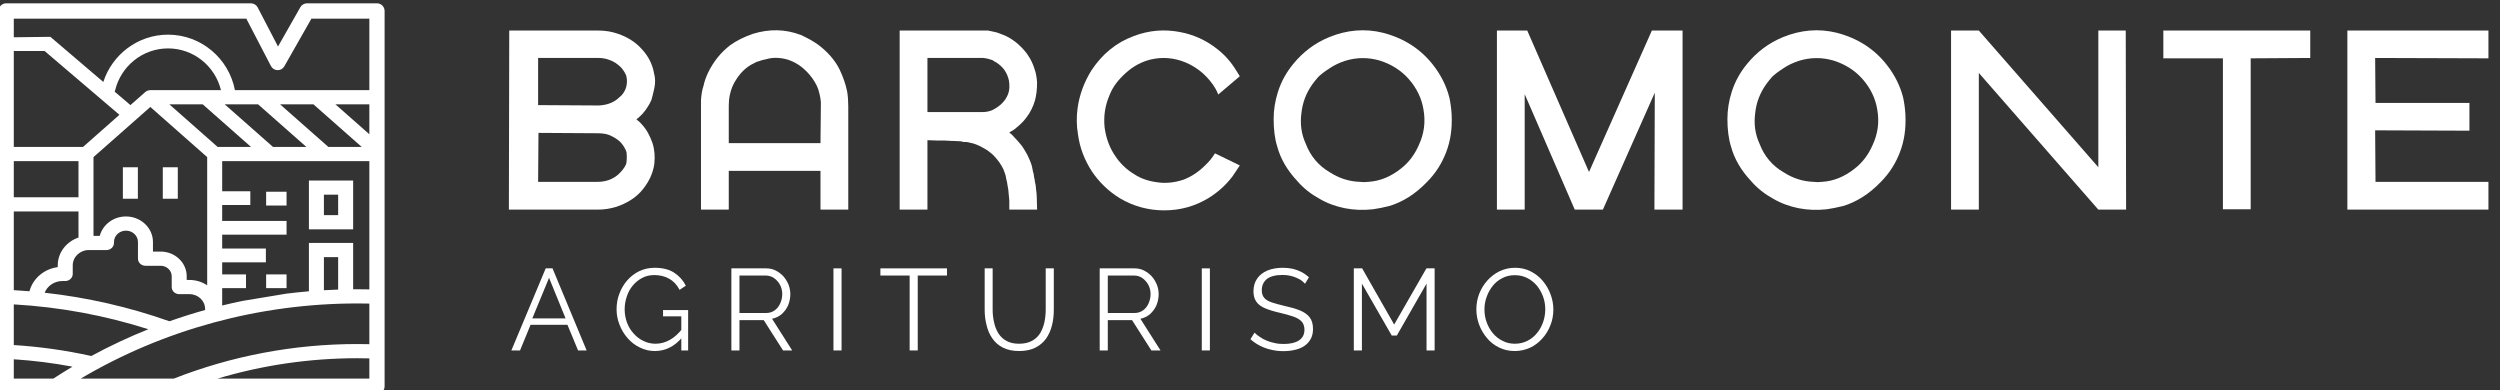 <?xml version="1.0" encoding="UTF-8" standalone="no"?>
<!DOCTYPE svg PUBLIC "-//W3C//DTD SVG 1.1//EN" "http://www.w3.org/Graphics/SVG/1.1/DTD/svg11.dtd">
<svg width="100%" height="100%" viewBox="0 0 833 130" version="1.1" xmlns="http://www.w3.org/2000/svg" xmlns:xlink="http://www.w3.org/1999/xlink" xml:space="preserve" xmlns:serif="http://www.serif.com/" style="fill-rule:evenodd;clip-rule:evenodd;stroke-linejoin:round;stroke-miterlimit:2;">
    <rect x="0" y="0" width="833" height="130" fill="#333333" stroke="none"/>
    <g transform="matrix(1,0,0,1,-13537.3,-3404.81)">
        <g transform="matrix(2.18,0,0,2.18,12974.1,3282.94)">
            <g>
                <g transform="matrix(0.142,0,0,0.142,135.141,-148.925)">
                    <g transform="matrix(393.356,0,0,393.356,1386.29,1668.09)">
                        <path d="M0.438,-0.233C0.451,-0.219 0.46,-0.202 0.467,-0.182C0.473,-0.163 0.474,-0.145 0.472,-0.125C0.468,-0.097 0.455,-0.071 0.434,-0.048C0.417,-0.03 0.395,-0.017 0.369,-0.008C0.353,-0.003 0.336,-0 0.317,-0L0.074,-0L0.075,-0.49L0.32,-0.49C0.338,-0.49 0.356,-0.487 0.373,-0.481C0.399,-0.472 0.421,-0.458 0.437,-0.44C0.456,-0.42 0.467,-0.397 0.471,-0.374C0.475,-0.36 0.475,-0.346 0.472,-0.332C0.469,-0.318 0.466,-0.307 0.464,-0.3C0.461,-0.293 0.458,-0.288 0.455,-0.283C0.446,-0.268 0.436,-0.257 0.423,-0.247C0.428,-0.243 0.433,-0.239 0.438,-0.233ZM0.154,-0.415L0.154,-0.286L0.32,-0.285C0.344,-0.286 0.363,-0.294 0.377,-0.308C0.385,-0.314 0.39,-0.322 0.394,-0.332C0.398,-0.344 0.398,-0.356 0.395,-0.367C0.392,-0.374 0.388,-0.381 0.381,-0.389C0.372,-0.398 0.361,-0.406 0.348,-0.41C0.34,-0.413 0.33,-0.415 0.32,-0.415L0.154,-0.415ZM0.395,-0.125C0.397,-0.134 0.397,-0.145 0.396,-0.157C0.393,-0.166 0.388,-0.175 0.38,-0.184C0.373,-0.191 0.363,-0.198 0.349,-0.204C0.339,-0.208 0.327,-0.209 0.315,-0.209L0.155,-0.21L0.154,-0.076L0.316,-0.076C0.338,-0.076 0.356,-0.082 0.372,-0.095C0.383,-0.105 0.391,-0.115 0.395,-0.125Z" style="fill:white;fill-rule:nonzero;"/>
                    </g>
                    <g transform="matrix(393.356,0,0,393.356,1596.22,1668.09)">
                        <path d="M0.466,-0.323C0.468,-0.311 0.469,-0.298 0.469,-0.283L0.469,0L0.393,0L0.393,-0.106L0.142,-0.106L0.142,0L0.066,0L0.066,-0.285L0.066,-0.3C0.067,-0.314 0.069,-0.328 0.073,-0.339C0.075,-0.349 0.079,-0.361 0.085,-0.374C0.1,-0.405 0.12,-0.43 0.146,-0.45C0.164,-0.463 0.185,-0.473 0.208,-0.481C0.253,-0.495 0.297,-0.494 0.339,-0.478C0.357,-0.47 0.373,-0.461 0.387,-0.451C0.412,-0.432 0.432,-0.41 0.445,-0.384C0.455,-0.363 0.462,-0.343 0.466,-0.323ZM0.394,-0.284C0.395,-0.297 0.392,-0.312 0.387,-0.329C0.382,-0.343 0.374,-0.356 0.364,-0.368C0.349,-0.386 0.333,-0.398 0.315,-0.406C0.304,-0.411 0.292,-0.414 0.279,-0.415C0.267,-0.416 0.256,-0.415 0.246,-0.412C0.236,-0.41 0.229,-0.408 0.224,-0.406C0.219,-0.405 0.215,-0.403 0.212,-0.401C0.192,-0.392 0.176,-0.377 0.163,-0.357C0.154,-0.344 0.148,-0.329 0.145,-0.314C0.143,-0.305 0.142,-0.295 0.142,-0.285L0.142,-0.182L0.393,-0.182L0.394,-0.284Z" style="fill:white;fill-rule:nonzero;"/>
                    </g>
                    <g transform="matrix(393.356,0,0,393.356,1806.92,1668.09)">
                        <path d="M0.449,-0.038C0.449,-0.029 0.45,-0.018 0.45,-0.003L0.45,-0L0.374,-0C0.374,-0.001 0.374,-0.001 0.374,-0.002C0.374,-0.003 0.374,-0.004 0.374,-0.005C0.374,-0.011 0.374,-0.018 0.374,-0.025C0.373,-0.033 0.372,-0.044 0.371,-0.057C0.371,-0.057 0.37,-0.059 0.37,-0.062C0.369,-0.065 0.369,-0.069 0.368,-0.074C0.367,-0.079 0.366,-0.083 0.365,-0.087C0.365,-0.09 0.364,-0.094 0.362,-0.099C0.362,-0.1 0.36,-0.105 0.359,-0.107C0.359,-0.109 0.358,-0.11 0.357,-0.112C0.356,-0.115 0.352,-0.121 0.347,-0.129C0.341,-0.137 0.337,-0.142 0.334,-0.145C0.328,-0.152 0.321,-0.157 0.313,-0.163C0.303,-0.169 0.294,-0.174 0.284,-0.178C0.277,-0.181 0.268,-0.183 0.257,-0.185C0.256,-0.185 0.254,-0.185 0.25,-0.185C0.247,-0.186 0.244,-0.186 0.241,-0.187C0.225,-0.188 0.216,-0.188 0.215,-0.188C0.211,-0.188 0.205,-0.189 0.197,-0.189C0.189,-0.189 0.183,-0.189 0.179,-0.189C0.177,-0.189 0.155,-0.19 0.15,-0.19L0.15,-0L0.074,-0L0.074,-0.49L0.308,-0.49C0.31,-0.49 0.316,-0.49 0.316,-0.49C0.321,-0.489 0.329,-0.487 0.339,-0.485C0.353,-0.48 0.361,-0.477 0.365,-0.475C0.379,-0.468 0.39,-0.46 0.398,-0.453C0.41,-0.442 0.42,-0.431 0.426,-0.421C0.433,-0.411 0.439,-0.398 0.443,-0.385C0.447,-0.374 0.449,-0.362 0.45,-0.348C0.45,-0.329 0.448,-0.312 0.444,-0.298C0.439,-0.281 0.431,-0.265 0.42,-0.251C0.412,-0.24 0.401,-0.23 0.387,-0.219C0.379,-0.214 0.375,-0.212 0.374,-0.211C0.374,-0.211 0.375,-0.21 0.376,-0.209C0.377,-0.208 0.378,-0.208 0.378,-0.208L0.385,-0.201C0.386,-0.2 0.39,-0.195 0.397,-0.188L0.408,-0.175C0.41,-0.172 0.413,-0.168 0.417,-0.161C0.422,-0.153 0.425,-0.147 0.427,-0.142C0.43,-0.136 0.432,-0.13 0.434,-0.125C0.435,-0.123 0.437,-0.115 0.439,-0.103C0.44,-0.102 0.441,-0.097 0.442,-0.088C0.443,-0.084 0.444,-0.08 0.444,-0.077C0.446,-0.069 0.447,-0.062 0.447,-0.058C0.448,-0.049 0.449,-0.042 0.449,-0.038ZM0.371,-0.317C0.375,-0.328 0.375,-0.34 0.373,-0.353C0.371,-0.363 0.367,-0.373 0.36,-0.383C0.354,-0.391 0.347,-0.397 0.338,-0.403C0.337,-0.403 0.329,-0.408 0.328,-0.409C0.32,-0.412 0.312,-0.414 0.303,-0.415L0.15,-0.415L0.15,-0.267L0.302,-0.267C0.311,-0.267 0.319,-0.269 0.327,-0.272C0.339,-0.278 0.349,-0.285 0.356,-0.293C0.362,-0.299 0.367,-0.307 0.371,-0.317Z" style="fill:white;fill-rule:nonzero;"/>
                    </g>
                    <g transform="matrix(393.356,0,0,393.356,2007.44,1668.09)">
                        <path d="M0.4,-0.121C0.412,-0.132 0.421,-0.144 0.427,-0.154L0.495,-0.121C0.486,-0.107 0.479,-0.097 0.475,-0.091C0.456,-0.066 0.434,-0.047 0.41,-0.032C0.372,-0.009 0.332,0.002 0.288,0.002C0.245,0.002 0.204,-0.009 0.167,-0.031C0.136,-0.05 0.11,-0.075 0.09,-0.105C0.07,-0.136 0.057,-0.169 0.052,-0.207C0.048,-0.231 0.048,-0.254 0.051,-0.277C0.056,-0.314 0.069,-0.349 0.089,-0.381C0.118,-0.425 0.156,-0.457 0.205,-0.475C0.247,-0.491 0.289,-0.494 0.331,-0.486C0.369,-0.479 0.404,-0.463 0.435,-0.438C0.454,-0.423 0.471,-0.404 0.485,-0.381L0.495,-0.365L0.436,-0.315C0.434,-0.321 0.431,-0.326 0.429,-0.33C0.42,-0.346 0.408,-0.36 0.394,-0.373C0.379,-0.386 0.363,-0.396 0.346,-0.403C0.314,-0.416 0.283,-0.418 0.252,-0.411C0.227,-0.405 0.204,-0.393 0.183,-0.374C0.163,-0.356 0.147,-0.336 0.138,-0.312C0.126,-0.284 0.122,-0.255 0.125,-0.225C0.129,-0.195 0.139,-0.168 0.156,-0.144C0.169,-0.125 0.186,-0.109 0.206,-0.097C0.224,-0.085 0.245,-0.078 0.268,-0.075C0.292,-0.071 0.317,-0.074 0.341,-0.082C0.362,-0.09 0.382,-0.103 0.4,-0.121Z" style="fill:white;fill-rule:nonzero;"/>
                    </g>
                    <g transform="matrix(393.356,0,0,393.356,2219.29,1668.09)">
                        <path d="M0.536,-0.261C0.538,-0.222 0.533,-0.188 0.521,-0.157C0.51,-0.128 0.493,-0.1 0.468,-0.075C0.436,-0.042 0.402,-0.021 0.366,-0.01C0.35,-0.006 0.335,-0.003 0.321,-0.001C0.294,0.002 0.268,0.001 0.243,-0.004C0.219,-0.009 0.196,-0.017 0.174,-0.03C0.152,-0.042 0.131,-0.058 0.113,-0.079C0.086,-0.108 0.068,-0.139 0.059,-0.172C0.052,-0.194 0.049,-0.22 0.049,-0.248C0.049,-0.273 0.053,-0.298 0.061,-0.323C0.07,-0.351 0.084,-0.376 0.103,-0.399C0.129,-0.431 0.162,-0.456 0.201,-0.472C0.25,-0.492 0.299,-0.496 0.348,-0.484C0.406,-0.469 0.452,-0.439 0.486,-0.395C0.507,-0.368 0.522,-0.338 0.53,-0.306C0.533,-0.292 0.535,-0.277 0.536,-0.261ZM0.446,-0.176C0.461,-0.208 0.465,-0.24 0.459,-0.274C0.454,-0.305 0.44,-0.333 0.419,-0.357C0.398,-0.381 0.371,-0.398 0.339,-0.408C0.308,-0.417 0.276,-0.417 0.244,-0.407C0.229,-0.402 0.214,-0.395 0.201,-0.386C0.187,-0.377 0.177,-0.369 0.171,-0.363C0.165,-0.356 0.16,-0.35 0.155,-0.343C0.138,-0.319 0.128,-0.293 0.125,-0.264C0.121,-0.234 0.125,-0.206 0.137,-0.18C0.15,-0.146 0.172,-0.12 0.203,-0.102C0.228,-0.086 0.255,-0.077 0.285,-0.076C0.292,-0.075 0.299,-0.075 0.308,-0.076C0.34,-0.078 0.369,-0.09 0.397,-0.112C0.419,-0.129 0.435,-0.151 0.446,-0.176Z" style="fill:white;fill-rule:nonzero;"/>
                    </g>
                    <g transform="matrix(393.356,0,0,393.356,2449.78,1668.09)">
                        <path d="M0.582,-0L0.505,-0L0.506,-0.32L0.364,-0L0.287,-0L0.15,-0.316L0.15,-0L0.074,-0L0.074,-0.49L0.157,-0.49L0.326,-0.103L0.498,-0.49L0.582,-0.49L0.582,-0Z" style="fill:white;fill-rule:nonzero;"/>
                    </g>
                    <g transform="matrix(393.356,0,0,393.356,2707.72,1668.09)">
                        <path d="M0.536,-0.261C0.538,-0.222 0.533,-0.188 0.521,-0.157C0.51,-0.128 0.493,-0.1 0.468,-0.075C0.436,-0.042 0.402,-0.021 0.366,-0.01C0.35,-0.006 0.335,-0.003 0.321,-0.001C0.294,0.002 0.268,0.001 0.243,-0.004C0.219,-0.009 0.196,-0.017 0.174,-0.03C0.152,-0.042 0.131,-0.058 0.113,-0.079C0.086,-0.108 0.068,-0.139 0.059,-0.172C0.052,-0.194 0.049,-0.22 0.049,-0.248C0.049,-0.273 0.053,-0.298 0.061,-0.323C0.07,-0.351 0.084,-0.376 0.103,-0.399C0.129,-0.431 0.162,-0.456 0.201,-0.472C0.25,-0.492 0.299,-0.496 0.348,-0.484C0.406,-0.469 0.452,-0.439 0.486,-0.395C0.507,-0.368 0.522,-0.338 0.53,-0.306C0.533,-0.292 0.535,-0.277 0.536,-0.261ZM0.446,-0.176C0.461,-0.208 0.465,-0.24 0.459,-0.274C0.454,-0.305 0.44,-0.333 0.419,-0.357C0.398,-0.381 0.371,-0.398 0.339,-0.408C0.308,-0.417 0.276,-0.417 0.244,-0.407C0.229,-0.402 0.214,-0.395 0.201,-0.386C0.187,-0.377 0.177,-0.369 0.171,-0.363C0.165,-0.356 0.16,-0.35 0.155,-0.343C0.138,-0.319 0.128,-0.293 0.125,-0.264C0.121,-0.234 0.125,-0.206 0.137,-0.18C0.15,-0.146 0.172,-0.12 0.203,-0.102C0.228,-0.086 0.255,-0.077 0.285,-0.076C0.292,-0.075 0.299,-0.075 0.308,-0.076C0.34,-0.078 0.369,-0.09 0.397,-0.112C0.419,-0.129 0.435,-0.151 0.446,-0.176Z" style="fill:white;fill-rule:nonzero;"/>
                    </g>
                    <g transform="matrix(393.356,0,0,393.356,2938.21,1668.09)">
                        <path d="M0.554,-0L0.478,-0L0.151,-0.374L0.151,0L0.075,-0L0.075,-0.49L0.151,-0.49L0.478,-0.116L0.478,-0.49L0.553,-0.49L0.554,-0Z" style="fill:white;fill-rule:nonzero;"/>
                    </g>
                    <g transform="matrix(393.356,0,0,393.356,3185.59,1668.09)">
                        <path d="M0.027,-0.49L0.429,-0.49L0.429,-0.415L0.266,-0.414L0.266,-0.001L0.19,-0.001L0.19,-0.414L0.027,-0.414L0.027,-0.49Z" style="fill:white;fill-rule:nonzero;"/>
                    </g>
                    <g transform="matrix(393.356,0,0,393.356,3364.79,1668.09)">
                        <path d="M0.461,-0.49L0.461,-0.414L0.151,-0.415L0.152,-0.292L0.409,-0.292L0.409,-0.216L0.151,-0.217L0.152,-0.076L0.461,-0.076L0.461,-0L0.075,0L0.075,-0.49L0.461,-0.49Z" style="fill:white;fill-rule:nonzero;"/>
                    </g>
                </g>
                <g transform="matrix(0.045,0,0,0.045,273.913,34.403)">
                    <g transform="matrix(392.672,0,0,392.672,1386.29,1668.09)">
                        <path d="M0.309,-0.71L0.368,-0.71L0.663,-0L0.589,-0L0.497,-0.222L0.178,-0.222L0.087,-0L0.012,-0L0.309,-0.71ZM0.481,-0.277L0.338,-0.628L0.193,-0.277L0.481,-0.277Z" style="fill:white;fill-rule:nonzero;"/>
                    </g>
                    <g transform="matrix(392.672,0,0,392.672,1731.84,1668.09)">
                        <path d="M0.374,0.005C0.327,0.005 0.283,-0.005 0.242,-0.026C0.201,-0.046 0.166,-0.073 0.136,-0.108C0.106,-0.143 0.083,-0.181 0.067,-0.224C0.05,-0.267 0.042,-0.311 0.042,-0.356C0.042,-0.404 0.05,-0.45 0.067,-0.493C0.083,-0.536 0.106,-0.574 0.135,-0.607C0.164,-0.64 0.199,-0.667 0.239,-0.686C0.279,-0.705 0.323,-0.715 0.37,-0.715C0.44,-0.715 0.497,-0.701 0.541,-0.672C0.585,-0.643 0.618,-0.606 0.641,-0.56L0.587,-0.524C0.564,-0.568 0.534,-0.6 0.496,-0.621C0.458,-0.642 0.416,-0.652 0.369,-0.652C0.33,-0.652 0.294,-0.644 0.263,-0.627C0.231,-0.61 0.204,-0.588 0.181,-0.56C0.158,-0.532 0.141,-0.5 0.13,-0.465C0.118,-0.43 0.112,-0.393 0.112,-0.355C0.112,-0.315 0.119,-0.277 0.132,-0.242C0.145,-0.206 0.164,-0.174 0.189,-0.147C0.214,-0.119 0.242,-0.097 0.275,-0.082C0.307,-0.066 0.342,-0.058 0.379,-0.058C0.422,-0.058 0.463,-0.069 0.502,-0.091C0.541,-0.112 0.578,-0.146 0.613,-0.191L0.613,-0.117C0.546,-0.036 0.466,0.005 0.374,0.005ZM0.602,-0.295L0.444,-0.295L0.444,-0.349L0.661,-0.349L0.661,-0L0.602,-0L0.602,-0.295Z" style="fill:white;fill-rule:nonzero;"/>
                    </g>
                    <g transform="matrix(392.672,0,0,392.672,2103.31,1668.09)">
                        <path d="M0.089,-0L0.089,-0.71L0.389,-0.71C0.42,-0.71 0.448,-0.704 0.473,-0.691C0.498,-0.678 0.521,-0.661 0.54,-0.64C0.559,-0.618 0.573,-0.594 0.584,-0.568C0.594,-0.541 0.599,-0.514 0.599,-0.487C0.599,-0.453 0.592,-0.421 0.58,-0.391C0.567,-0.361 0.548,-0.336 0.525,-0.315C0.501,-0.294 0.473,-0.281 0.441,-0.274L0.615,-0L0.536,-0L0.369,-0.262L0.159,-0.262L0.159,-0L0.089,-0ZM0.159,-0.324L0.391,-0.324C0.419,-0.324 0.443,-0.332 0.464,-0.347C0.485,-0.362 0.501,-0.383 0.512,-0.408C0.523,-0.433 0.529,-0.459 0.529,-0.487C0.529,-0.516 0.523,-0.542 0.51,-0.567C0.497,-0.591 0.479,-0.611 0.458,-0.626C0.436,-0.641 0.412,-0.648 0.385,-0.648L0.159,-0.648L0.159,-0.324Z" style="fill:white;fill-rule:nonzero;"/>
                    </g>
                    <g transform="matrix(392.672,0,0,392.672,2450.04,1668.09)">
                        <rect x="0.089" y="-0.71" width="0.07" height="0.71" style="fill:white;fill-rule:nonzero;"/>
                    </g>
                    <g transform="matrix(392.672,0,0,392.672,2637.74,1668.09)">
                        <path d="M0.593,-0.648L0.34,-0.648L0.34,-0L0.27,-0L0.27,-0.648L0.017,-0.648L0.017,-0.71L0.593,-0.71L0.593,-0.648Z" style="fill:white;fill-rule:nonzero;"/>
                    </g>
                    <g transform="matrix(392.672,0,0,392.672,2967.58,1668.09)">
                        <path d="M0.378,0.005C0.322,0.005 0.275,-0.005 0.236,-0.025C0.197,-0.045 0.167,-0.072 0.144,-0.106C0.121,-0.139 0.105,-0.177 0.095,-0.22C0.084,-0.263 0.079,-0.307 0.079,-0.352L0.079,-0.71L0.148,-0.71L0.148,-0.352C0.148,-0.315 0.152,-0.279 0.16,-0.244C0.167,-0.209 0.18,-0.177 0.197,-0.149C0.214,-0.121 0.238,-0.099 0.267,-0.083C0.296,-0.066 0.333,-0.058 0.377,-0.058C0.422,-0.058 0.46,-0.067 0.49,-0.084C0.519,-0.1 0.543,-0.123 0.56,-0.151C0.576,-0.179 0.589,-0.211 0.596,-0.246C0.603,-0.28 0.607,-0.316 0.607,-0.352L0.607,-0.71L0.677,-0.71L0.677,-0.352C0.677,-0.305 0.672,-0.259 0.661,-0.216C0.65,-0.173 0.633,-0.135 0.61,-0.102C0.586,-0.069 0.555,-0.043 0.517,-0.024C0.479,-0.005 0.433,0.005 0.378,0.005Z" style="fill:white;fill-rule:nonzero;"/>
                    </g>
                    <g transform="matrix(392.672,0,0,392.672,3354.36,1668.09)">
                        <path d="M0.089,-0L0.089,-0.71L0.389,-0.71C0.42,-0.71 0.448,-0.704 0.473,-0.691C0.498,-0.678 0.521,-0.661 0.54,-0.64C0.559,-0.618 0.573,-0.594 0.584,-0.568C0.594,-0.541 0.599,-0.514 0.599,-0.487C0.599,-0.453 0.592,-0.421 0.58,-0.391C0.567,-0.361 0.548,-0.336 0.525,-0.315C0.501,-0.294 0.473,-0.281 0.441,-0.274L0.615,-0L0.536,-0L0.369,-0.262L0.159,-0.262L0.159,-0L0.089,-0ZM0.159,-0.324L0.391,-0.324C0.419,-0.324 0.443,-0.332 0.464,-0.347C0.485,-0.362 0.501,-0.383 0.512,-0.408C0.523,-0.433 0.529,-0.459 0.529,-0.487C0.529,-0.516 0.523,-0.542 0.51,-0.567C0.497,-0.591 0.479,-0.611 0.458,-0.626C0.436,-0.641 0.412,-0.648 0.385,-0.648L0.159,-0.648L0.159,-0.324Z" style="fill:white;fill-rule:nonzero;"/>
                    </g>
                    <g transform="matrix(392.672,0,0,392.672,3701.09,1668.09)">
                        <rect x="0.089" y="-0.71" width="0.07" height="0.71" style="fill:white;fill-rule:nonzero;"/>
                    </g>
                    <g transform="matrix(392.672,0,0,392.672,3888.79,1668.09)">
                        <path d="M0.504,-0.577C0.494,-0.588 0.482,-0.599 0.469,-0.608C0.456,-0.616 0.441,-0.624 0.424,-0.631C0.407,-0.638 0.39,-0.643 0.371,-0.647C0.352,-0.651 0.331,-0.653 0.31,-0.653C0.248,-0.653 0.203,-0.641 0.174,-0.618C0.145,-0.594 0.13,-0.562 0.13,-0.521C0.13,-0.493 0.137,-0.471 0.151,-0.455C0.164,-0.439 0.186,-0.426 0.215,-0.416C0.244,-0.406 0.282,-0.396 0.327,-0.385C0.378,-0.374 0.421,-0.362 0.458,-0.347C0.495,-0.332 0.523,-0.313 0.543,-0.288C0.563,-0.263 0.573,-0.229 0.573,-0.186C0.573,-0.153 0.567,-0.125 0.554,-0.101C0.541,-0.077 0.524,-0.057 0.501,-0.041C0.478,-0.025 0.451,-0.013 0.42,-0.006C0.389,0.002 0.354,0.006 0.317,0.006C0.28,0.006 0.245,0.002 0.212,-0.006C0.178,-0.013 0.146,-0.025 0.116,-0.04C0.086,-0.055 0.058,-0.074 0.032,-0.097L0.067,-0.154C0.08,-0.141 0.095,-0.128 0.113,-0.117C0.13,-0.105 0.15,-0.094 0.172,-0.085C0.193,-0.076 0.217,-0.069 0.242,-0.064C0.267,-0.058 0.292,-0.056 0.319,-0.056C0.376,-0.056 0.42,-0.066 0.452,-0.087C0.483,-0.108 0.499,-0.138 0.499,-0.179C0.499,-0.208 0.491,-0.232 0.475,-0.25C0.459,-0.267 0.435,-0.282 0.403,-0.293C0.371,-0.304 0.332,-0.315 0.285,-0.326C0.236,-0.337 0.194,-0.35 0.16,-0.364C0.126,-0.378 0.1,-0.397 0.084,-0.42C0.067,-0.443 0.058,-0.473 0.058,-0.511C0.058,-0.555 0.069,-0.592 0.091,-0.623C0.112,-0.653 0.142,-0.676 0.18,-0.692C0.218,-0.707 0.262,-0.715 0.311,-0.715C0.342,-0.715 0.372,-0.712 0.399,-0.706C0.426,-0.699 0.451,-0.69 0.474,-0.678C0.497,-0.666 0.518,-0.651 0.538,-0.633L0.504,-0.577Z" style="fill:white;fill-rule:nonzero;"/>
                    </g>
                    <g transform="matrix(392.672,0,0,392.672,4217.46,1668.09)">
                        <path d="M0.718,-0L0.718,-0.578L0.461,-0.129L0.417,-0.129L0.159,-0.578L0.159,-0L0.089,-0L0.089,-0.71L0.161,-0.71L0.438,-0.224L0.717,-0.71L0.788,-0.71L0.788,-0L0.718,-0Z" style="fill:white;fill-rule:nonzero;"/>
                    </g>
                    <g transform="matrix(392.672,0,0,392.672,4652.14,1668.09)">
                        <path d="M0.375,0.005C0.325,0.005 0.28,-0.005 0.239,-0.025C0.198,-0.045 0.163,-0.072 0.134,-0.107C0.105,-0.141 0.082,-0.18 0.066,-0.223C0.05,-0.266 0.042,-0.31 0.042,-0.355C0.042,-0.402 0.05,-0.448 0.067,-0.491C0.084,-0.534 0.107,-0.572 0.138,-0.606C0.168,-0.639 0.203,-0.666 0.244,-0.686C0.285,-0.705 0.329,-0.715 0.376,-0.715C0.426,-0.715 0.471,-0.705 0.512,-0.684C0.553,-0.663 0.588,-0.636 0.617,-0.601C0.646,-0.566 0.668,-0.528 0.684,-0.485C0.7,-0.442 0.708,-0.399 0.708,-0.354C0.708,-0.307 0.7,-0.262 0.683,-0.219C0.666,-0.175 0.643,-0.137 0.613,-0.104C0.583,-0.07 0.548,-0.043 0.507,-0.024C0.466,-0.005 0.422,0.005 0.375,0.005ZM0.112,-0.355C0.112,-0.316 0.118,-0.279 0.131,-0.244C0.144,-0.208 0.162,-0.176 0.185,-0.149C0.208,-0.121 0.236,-0.099 0.269,-0.083C0.301,-0.066 0.336,-0.058 0.375,-0.058C0.416,-0.058 0.452,-0.067 0.485,-0.084C0.517,-0.1 0.545,-0.123 0.568,-0.152C0.591,-0.18 0.608,-0.212 0.62,-0.247C0.632,-0.282 0.638,-0.318 0.638,-0.355C0.638,-0.394 0.632,-0.431 0.619,-0.466C0.606,-0.501 0.588,-0.533 0.565,-0.561C0.541,-0.589 0.513,-0.611 0.481,-0.627C0.449,-0.643 0.414,-0.651 0.375,-0.651C0.335,-0.651 0.299,-0.643 0.267,-0.626C0.234,-0.609 0.206,-0.587 0.184,-0.559C0.161,-0.53 0.143,-0.498 0.131,-0.463C0.118,-0.428 0.112,-0.392 0.112,-0.355Z" style="fill:white;fill-rule:nonzero;"/>
                    </g>
                </g>
                <g transform="matrix(0.083,0,0,0.084,81.763,-44.858)">
                    <path d="M2835.78,1219.55L2835.78,1902.4C2835.78,1910.11 2829.49,1916.36 2821.74,1916.36L2138.89,1916.36C2131.14,1916.36 2124.85,1910.11 2124.85,1902.4L2124.85,1219.55C2124.85,1211.84 2131.14,1205.59 2138.89,1205.59L2589.64,1205.59C2594.86,1205.59 2599.65,1208.48 2602.07,1213.08L2639.49,1284.18L2680.66,1212.62C2683.16,1208.27 2687.81,1205.59 2692.85,1205.59L2821.74,1205.59C2829.49,1205.59 2835.78,1211.84 2835.78,1219.55ZM2560.18,1363.6L2807.7,1363.6L2807.7,1233.52L2700.99,1233.52L2651.12,1320.19C2648.58,1324.62 2643.8,1327.31 2638.68,1327.21C2633.55,1327.12 2628.88,1324.25 2626.5,1319.73L2581.14,1233.52C2520.26,1233.52 2152.93,1233.52 2152.93,1233.52L2152.93,1267.39L2220.3,1266.55L2317.77,1348.67C2334.16,1298.74 2381.39,1262.62 2437.03,1262.62C2498.09,1262.62 2549,1306.1 2560.18,1363.6ZM2338.66,1366.27L2367.75,1390.79L2394.97,1367.07C2397.62,1364.76 2401,1363.6 2404.38,1363.6L2534.44,1363.6C2523.72,1320.01 2484.15,1287.62 2437.03,1287.62C2389.89,1287.62 2350.29,1320.05 2339.6,1363.69C2339.38,1364.6 2339.06,1365.47 2338.66,1366.27ZM2807.7,1443.84L2807.7,1389.42L2745.26,1389.42L2807.7,1443.84ZM2807.7,1726.11L2807.7,1492.7L2536.68,1492.7L2536.68,1547.58L2588.5,1547.58L2588.5,1572.59L2536.68,1572.59L2536.68,1601.49L2655.24,1601.49L2655.24,1626.5L2536.68,1626.5L2536.68,1651.83L2617.15,1651.83L2617.15,1676.84L2536.68,1676.84L2536.68,1698.87L2580.55,1698.87L2580.55,1723.88L2536.68,1723.88L2536.68,1755.43C2548.82,1752.48 2561.02,1749.75 2573.28,1747.24L2654.74,1733.88C2668.58,1732.18 2682.46,1730.73 2696.4,1729.57L2696.4,1641.6L2777.85,1641.6L2777.85,1725.91C2780.38,1725.89 2782.91,1725.87 2785.45,1725.87C2792.83,1725.87 2800.26,1725.95 2807.7,1726.11ZM2617.62,1573.48L2617.62,1548.47L2655.24,1548.47L2655.24,1573.48L2617.62,1573.48ZM2617.62,1723.88L2617.62,1698.87L2655.24,1698.87L2655.24,1723.88L2617.62,1723.88ZM2777.86,1527.99L2777.86,1616.85L2696.4,1616.85L2696.4,1527.99L2777.86,1527.99ZM2750.24,1591.04L2750.24,1553.81L2724.01,1553.81L2724.01,1591.04L2750.24,1591.04ZM2807.7,1825.81L2807.7,1751.94C2800.26,1751.78 2792.83,1751.69 2785.45,1751.69C2604.52,1751.69 2427.97,1799.61 2276.2,1888.43L2447.66,1888.43C2553.78,1847.23 2668.4,1825.54 2785.45,1825.54C2792.83,1825.54 2800.26,1825.64 2807.7,1825.81ZM2528.15,1888.43L2807.7,1888.43L2807.7,1851.64C2800.26,1851.46 2792.83,1851.36 2785.45,1851.36C2697.34,1851.36 2610.65,1864.05 2528.15,1888.43ZM2152.93,1853.27L2152.93,1888.43L2225.77,1888.43C2237.37,1880.95 2249.12,1873.71 2261.03,1866.72C2225.44,1860.11 2189.26,1855.6 2152.93,1853.27ZM2152.93,1753.39L2152.93,1827.39C2201.06,1830.38 2248.96,1837.07 2295.66,1847.32C2329.58,1829.16 2364.62,1812.89 2400.72,1798.61C2320.78,1773.38 2237.68,1758.21 2152.93,1753.39ZM2152.93,1584.36L2152.93,1727.52C2162.58,1728.05 2172.21,1728.71 2181.81,1729.5C2187.88,1706.57 2208.44,1688.92 2233.87,1685.62L2233.87,1682.37C2233.87,1659.07 2249.84,1639.18 2272.08,1631.78L2272.08,1584.36L2152.93,1584.36ZM2152.93,1492.7L2152.93,1558.54L2272.08,1558.54L2272.08,1492.7L2152.93,1492.7ZM2152.93,1292.37L2152.93,1466.88L2280.45,1466.88L2347.47,1408.46L2209.7,1292.37L2152.93,1292.37ZM2589.75,1466.88L2500.88,1389.42L2439.44,1389.42L2528.3,1466.88L2589.75,1466.88ZM2724.01,1727.64C2732.74,1727.14 2741.48,1726.74 2750.24,1726.45L2750.24,1667.41L2724.01,1667.41L2724.01,1727.64ZM2643.32,1389.42L2732.19,1466.88L2793.63,1466.88L2704.77,1389.42L2643.32,1389.42ZM2502.85,1479.99L2404.38,1394.16L2299.7,1485.41L2299.7,1628.69L2311.26,1628.69C2316.63,1608.45 2336.22,1593.4 2359.5,1593.4C2386.91,1593.4 2409.21,1614.25 2409.21,1639.88L2409.21,1657.31L2423.36,1657.31C2449.82,1657.31 2471.34,1677.43 2471.34,1702.17L2471.34,1708.95L2476.5,1708.95C2488.63,1708.95 2499.86,1712.56 2509.06,1718.68L2509.06,1485.41L2502.85,1479.99ZM2353.81,1561.13L2353.81,1503.89L2381.42,1503.89L2381.42,1561.13L2353.81,1561.13ZM2454.95,1503.89L2454.95,1561.13L2427.33,1561.13L2427.33,1503.89L2454.95,1503.89ZM2395.4,1683.13C2387.78,1683.13 2381.6,1677.35 2381.6,1670.22L2381.6,1639.88C2381.6,1628.49 2371.69,1619.22 2359.51,1619.22C2347.33,1619.22 2337.41,1628.49 2337.41,1639.88L2337.41,1641.6C2337.41,1648.73 2331.23,1654.51 2323.61,1654.51L2291.28,1654.51C2274.84,1654.51 2261.48,1667.01 2261.48,1682.37L2261.48,1697.97C2261.48,1705.11 2255.29,1710.89 2247.67,1710.89L2242.51,1710.89C2227.52,1710.89 2214.7,1719.77 2209.77,1732.19C2288.43,1740.81 2365.43,1758.2 2439.57,1784.13C2461.28,1776.53 2483.23,1769.68 2505.39,1763.56C2505.28,1762.92 2505.21,1762.28 2505.21,1761.61C2505.21,1746.81 2492.33,1734.77 2476.5,1734.77L2457.54,1734.77C2449.91,1734.77 2443.73,1728.99 2443.73,1721.86L2443.73,1702.17C2443.73,1691.67 2434.59,1683.13 2423.36,1683.13L2395.4,1683.13ZM2691.69,1466.88L2602.83,1389.42L2541.38,1389.42L2630.25,1466.88L2691.69,1466.88Z" style="fill:white;"/>
                </g>
            </g>
        </g>
    </g>
</svg>
